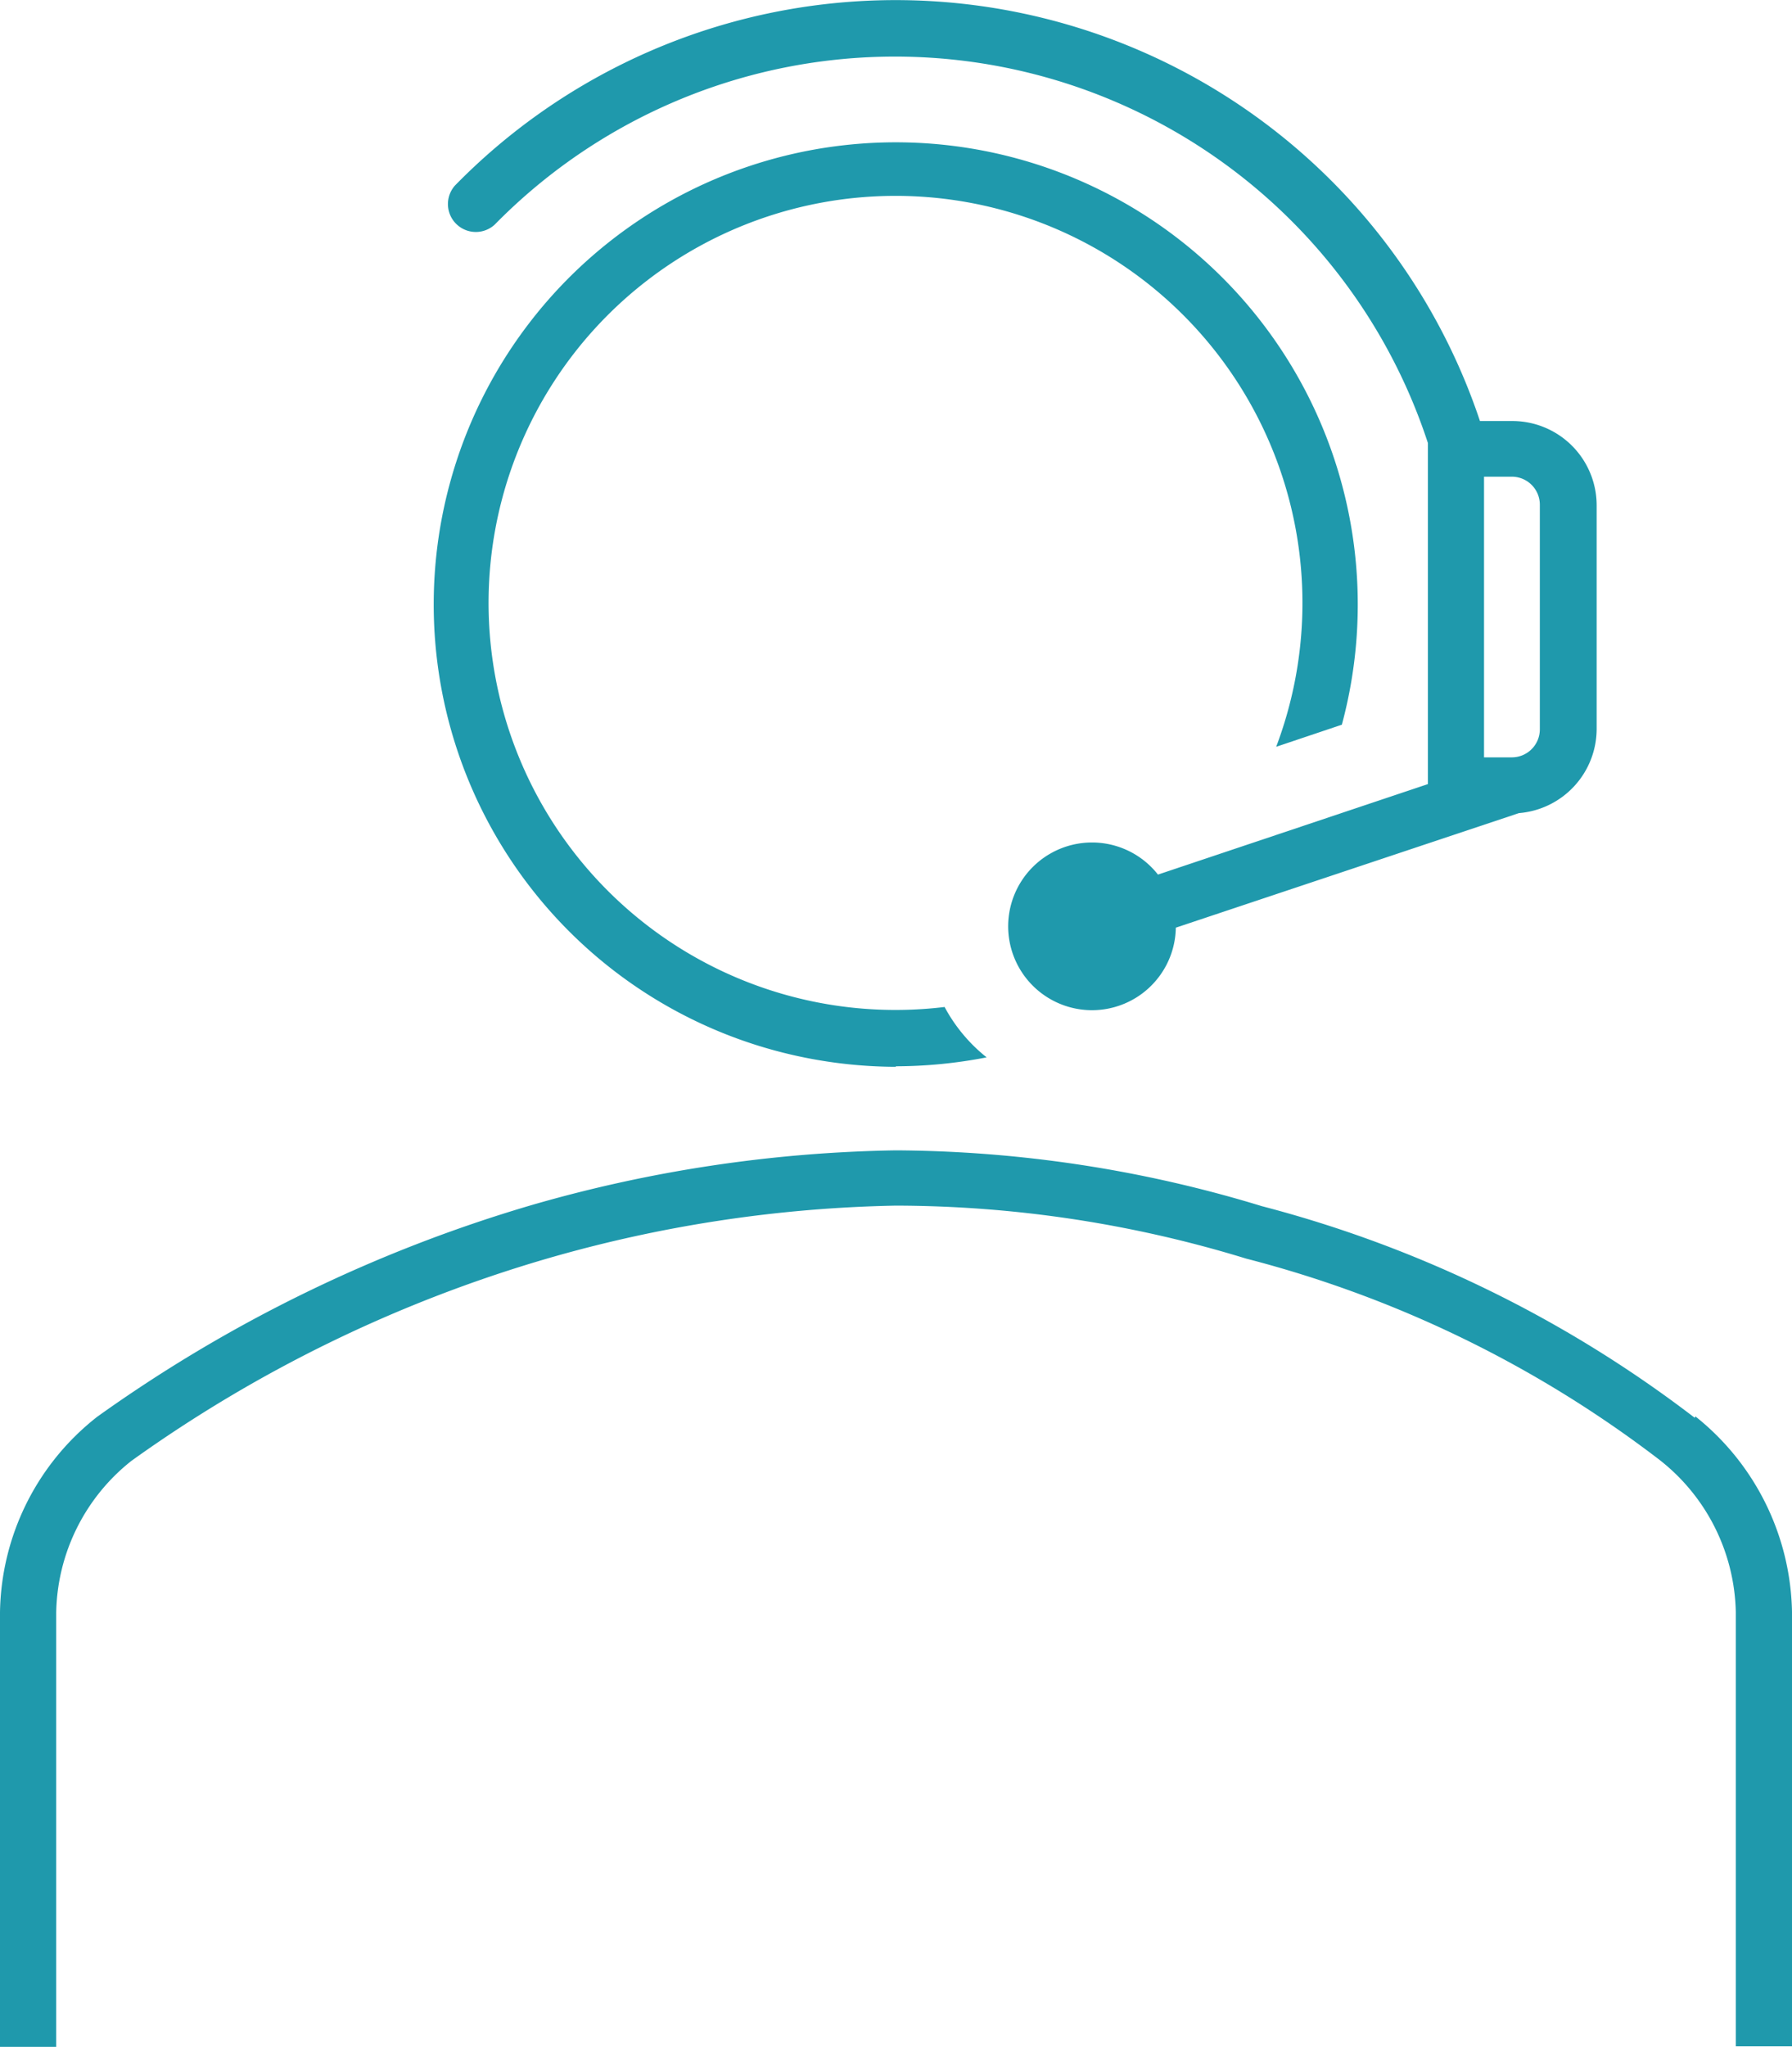 <?xml version="1.0" encoding="UTF-8"?>
<svg xmlns="http://www.w3.org/2000/svg" width="77.063" height="88" viewBox="0 0 77.063 88">
  <g id="icon_operator" transform="translate(-0.01 0.001)">
    <g id="Group_92" data-name="Group 92" transform="translate(0.01 -0.001)">
      <path id="Path_141" data-name="Path 141" d="M28.139,42.45a20.65,20.65,0,0,0,3.909-.384A6.978,6.978,0,0,1,30.24,39.9,17.5,17.5,0,1,1,44.5,28.713l2.824-.949A19.869,19.869,0,1,0,22.943,41.772a20.144,20.144,0,0,0,5.2.7h0Z" transform="translate(10.381 3.393)" fill="#1f99ac"></path>
      <path id="Path_142" data-name="Path 142" d="M72.893,33.39a52.228,52.228,0,0,0-18.616-9.1A54.753,54.753,0,0,0,38.53,21.89a59.68,59.68,0,0,0-15.724,2.372A62.243,62.243,0,0,0,4.19,33.344a10.876,10.876,0,0,0-4.18,8.4V60.433H2.427V41.749a8.505,8.505,0,0,1,3.231-6.507,58.963,58.963,0,0,1,17.8-8.676,57.7,57.7,0,0,1,15.069-2.3A51.624,51.624,0,0,1,53.6,26.544,49.543,49.543,0,0,1,71.38,35.2a8.524,8.524,0,0,1,3.276,6.529V60.41h2.417V41.726a11,11,0,0,0-4.157-8.4h0Z" transform="translate(-0.01 27.567)" fill="#1f99ac"></path>
      <path id="Path_143" data-name="Path 143" d="M10.585,9.648a24.116,24.116,0,0,1,40.124,9.4V33.709L39.1,37.6a3.605,3.605,0,1,0,.768,2.282l14.753-4.925a3.636,3.636,0,0,0,3.344-3.592V21.713A3.625,3.625,0,0,0,54.347,18.1h-1.4A26.5,26.5,0,0,0,8.868,7.976a1.2,1.2,0,0,0,1.694,1.694l.023-.023ZM55.522,21.713V31.36a1.205,1.205,0,0,1-1.2,1.2h-1.2V20.493h1.2a1.205,1.205,0,0,1,1.2,1.2h0Z" transform="translate(10.697 0.001)" fill="#1f99ac"></path>
    </g>
  </g>
</svg>
